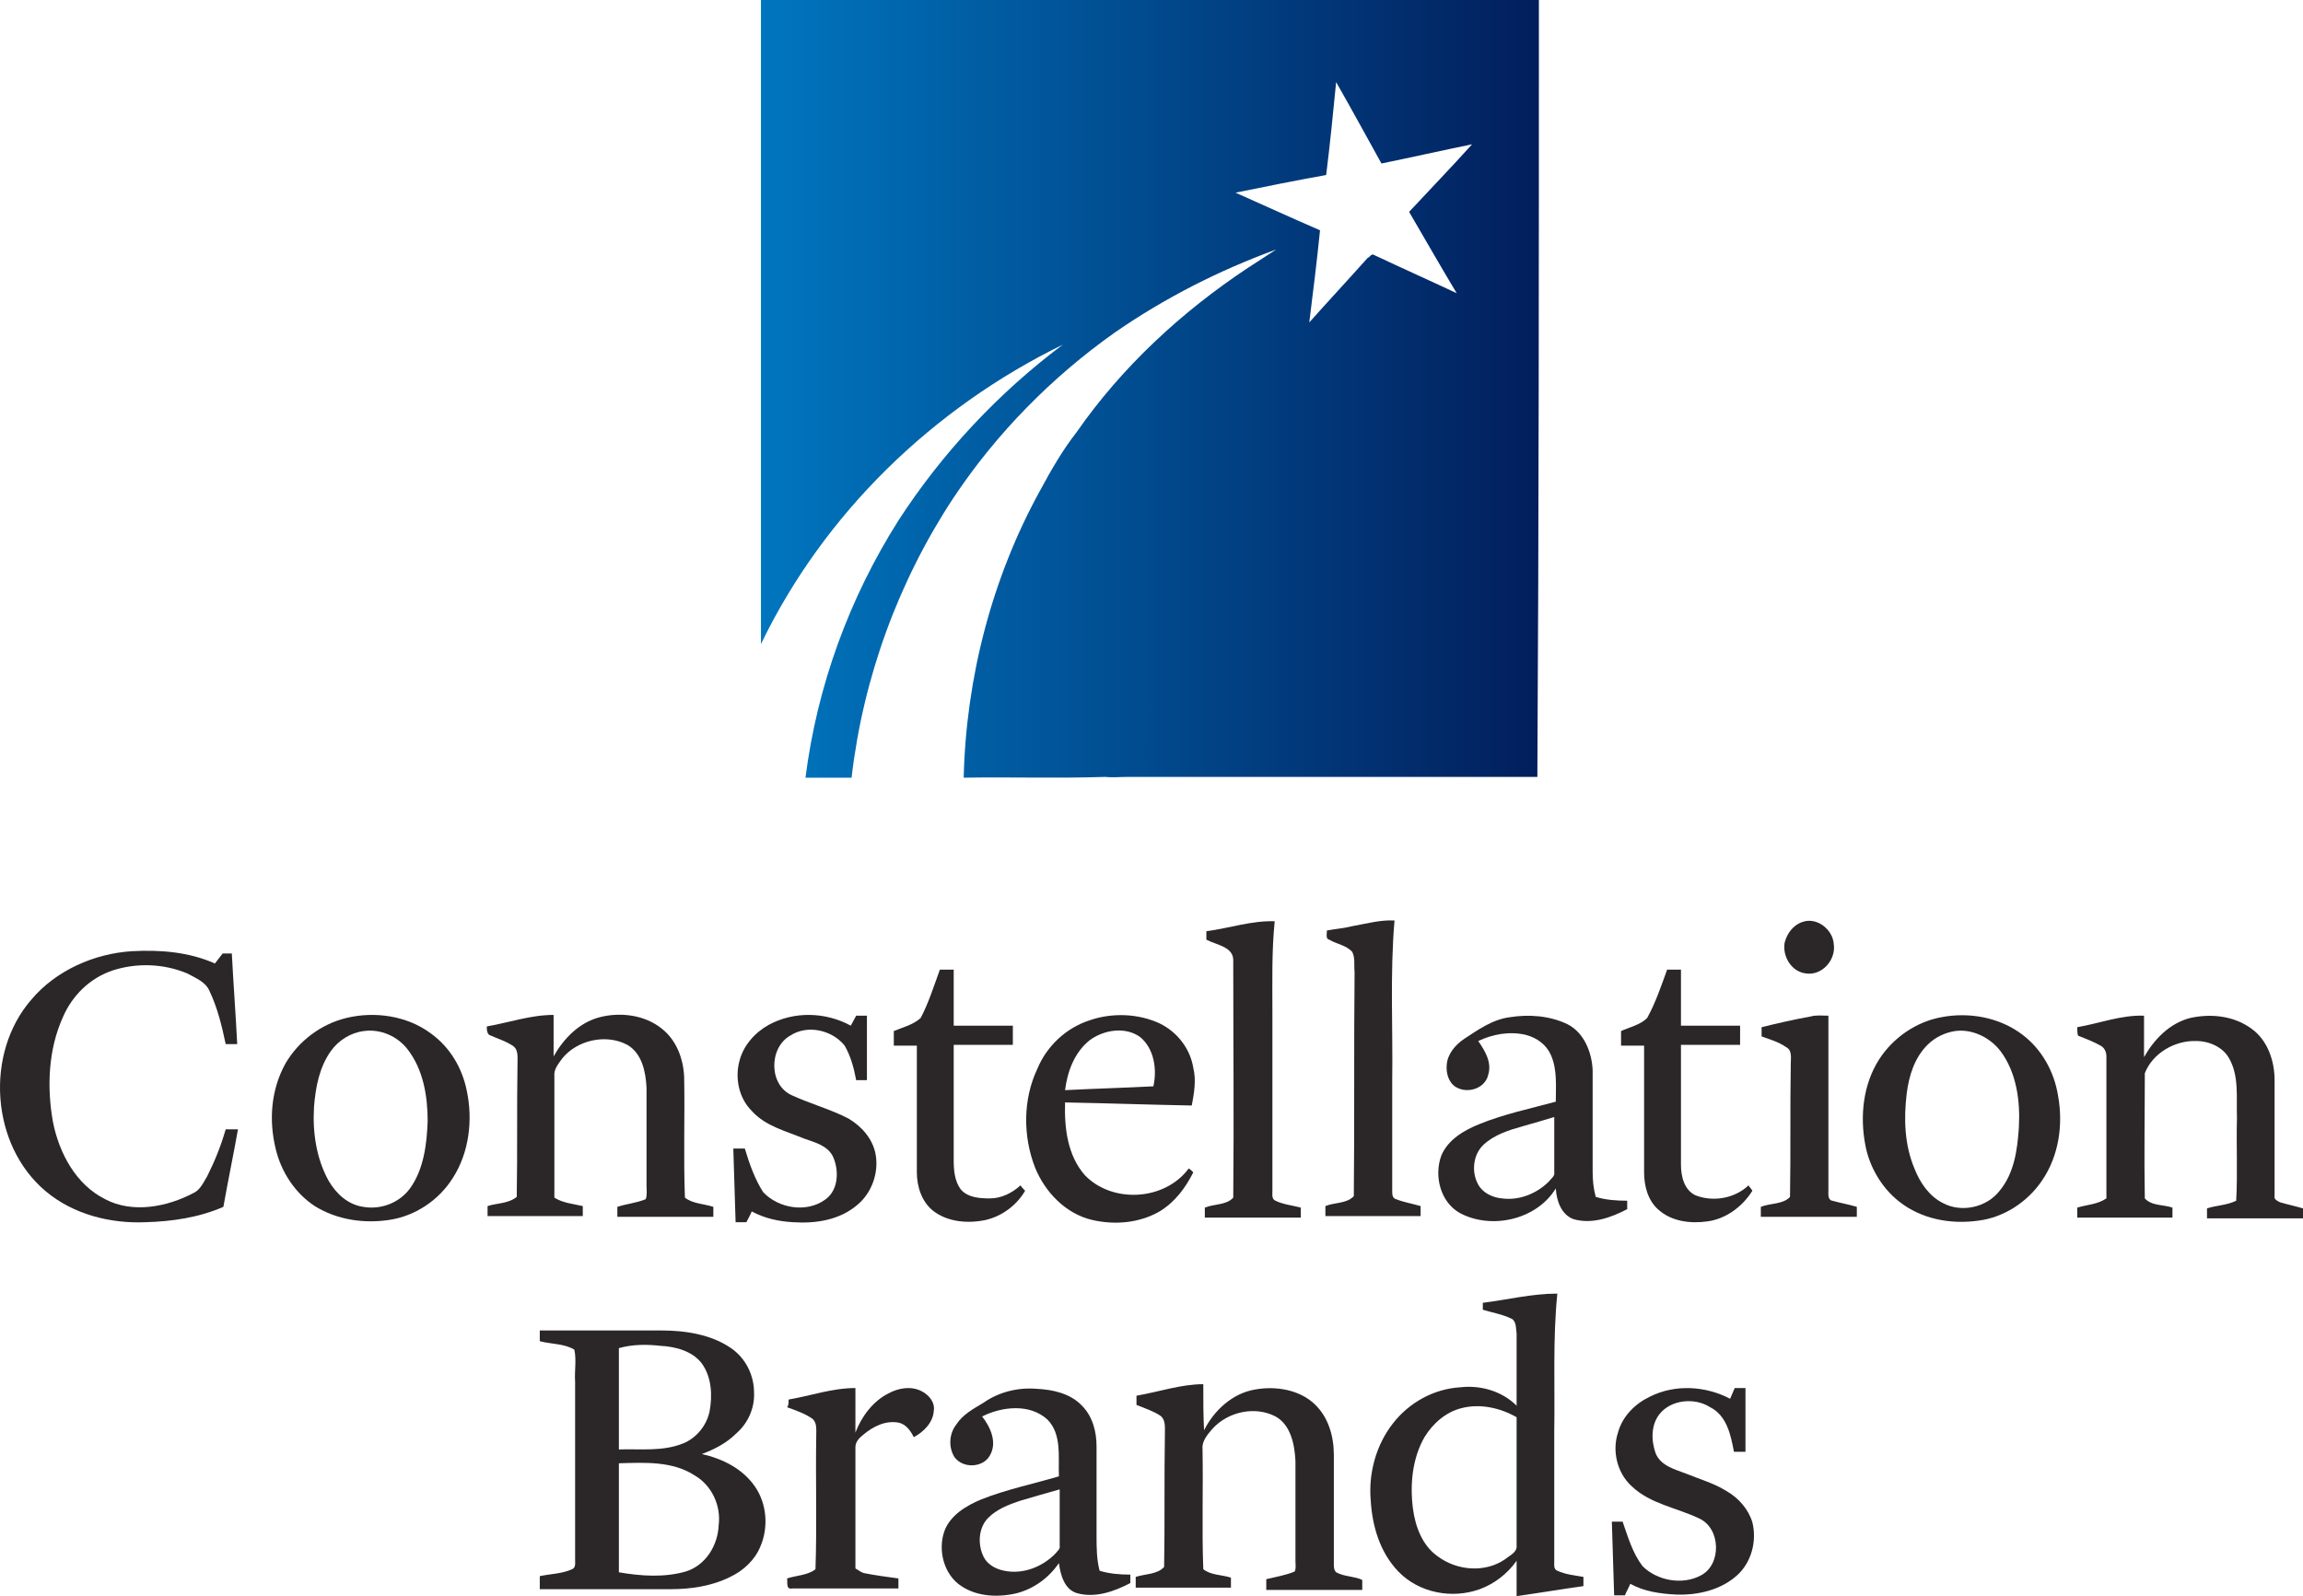 <svg xmlns="http://www.w3.org/2000/svg" width="502" height="348" viewBox="0 0 502 348" fill="none"><path d="M335.442 -0.008C304.641 -0.008 273.841 -0.008 242.873 -0.008C217.261 -0.008 191.482 -0.008 165.871 -0.008C165.871 46.863 165.871 93.566 165.871 140.436C172.734 126.207 182.108 113.319 193.324 102.27C204.539 91.222 217.596 82.015 231.657 75.152C217.596 85.698 205.376 98.755 195.835 113.486C185.122 130.392 178.091 149.643 175.58 169.564C178.928 169.564 182.276 169.564 185.624 169.564C188.135 147.803 195.835 126.711 207.887 108.465C217.261 94.403 229.314 82.184 243.04 72.475C253.921 64.942 265.807 58.916 278.193 54.396C276.184 55.736 274.008 57.074 271.999 58.413C257.604 67.955 244.547 80.008 234.67 94.236C231.657 98.086 229.146 102.438 226.803 106.791C216.257 125.874 210.565 147.803 210.064 169.564C220.275 169.396 230.653 169.731 240.865 169.396C242.371 169.564 244.045 169.396 245.719 169.396C275.516 169.396 305.312 169.396 335.108 169.396C335.442 112.984 335.442 56.572 335.442 -0.008ZM317.53 63.938C311.504 61.092 305.477 58.414 299.452 55.568C298.95 55.233 298.615 56.07 298.113 56.237C293.928 60.924 289.575 65.611 285.39 70.298C286.227 63.602 287.064 56.906 287.734 50.211C281.54 47.533 275.346 44.687 269.32 42.009C275.849 40.67 282.545 39.331 289.072 38.159C289.909 31.463 290.579 24.767 291.248 17.904C294.596 23.763 297.777 29.622 301.125 35.648C307.654 34.308 314.35 32.802 320.877 31.463C316.357 36.485 311.67 41.339 307.15 46.193C310.667 52.22 314.015 58.079 317.53 63.938Z" fill="url(#paint0_linear_26_673)"></path><path d="M262.96 203.042C267.982 202.373 272.835 200.7 277.857 200.866C277.188 207.395 277.355 214.091 277.355 220.787C277.355 233.844 277.355 246.733 277.355 259.79C277.355 260.46 277.188 261.464 278.025 261.799C279.699 262.636 281.708 262.803 283.549 263.305C283.549 263.975 283.549 264.812 283.549 265.482C276.518 265.482 269.656 265.482 262.625 265.482C262.625 264.812 262.625 263.975 262.625 263.305C264.634 262.468 267.312 262.803 268.819 261.129C268.986 244.054 268.819 226.813 268.819 209.572C268.986 206.391 265.136 206.057 262.96 204.885C262.96 204.214 262.96 203.713 262.96 203.042Z" fill="#2B2728"></path><path d="M295.1 201.872C297.944 201.368 300.959 200.531 303.972 200.7C302.967 212.418 303.637 224.135 303.47 235.685C303.47 243.721 303.47 251.923 303.47 259.957C303.47 260.627 303.637 261.298 304.307 261.464C305.981 262.134 307.989 262.468 309.662 262.971C309.662 263.64 309.662 264.477 309.662 265.147C302.799 265.147 295.768 265.147 288.906 265.147C288.906 264.477 288.906 263.64 288.906 262.971C290.915 262.134 293.593 262.468 295.1 260.794C295.267 244.558 295.1 228.152 295.267 211.916C295.1 210.409 295.434 208.902 294.765 207.563C293.426 206.057 291.417 205.889 289.743 204.885C288.906 204.717 289.241 203.546 289.241 202.876C291.082 202.541 293.091 202.374 295.1 201.872Z" fill="#2B2728"></path><path d="M392.858 201.035C396.039 199.863 399.554 202.709 399.722 205.889C400.224 209.237 397.211 212.753 393.695 212.25C390.515 211.916 388.506 208.569 389.008 205.554C389.51 203.546 390.849 201.704 392.858 201.035Z" fill="#2B2728"></path><path d="M6.845 217.941C12.201 211.58 20.571 207.897 28.773 207.395C34.967 207.06 41.161 207.562 46.852 210.073C47.354 209.404 48.023 208.567 48.526 207.897C49.195 207.897 49.865 207.897 50.534 207.897C50.869 214.426 51.371 220.954 51.706 227.649C50.869 227.649 50.032 227.649 49.195 227.649C48.358 223.632 47.354 219.614 45.679 216.1C44.842 214.091 42.666 213.254 40.825 212.249C35.636 210.073 29.777 209.906 24.587 211.58C19.565 213.254 15.715 217.104 13.706 221.791C10.526 228.822 10.191 237.025 11.53 244.558C12.869 251.421 16.552 258.283 22.913 261.464C28.939 264.645 36.472 263.138 42.164 260.125C43.671 259.455 44.341 257.781 45.178 256.442C46.852 253.094 48.191 249.746 49.195 246.231C50.032 246.231 51.037 246.231 51.873 246.231C50.868 251.921 49.696 257.445 48.693 263.137C43.336 265.481 37.477 266.318 31.786 266.485C24.086 266.82 16.051 264.811 10.025 259.789C-2.028 249.746 -3.367 229.659 6.845 217.941Z" fill="#2B2728"></path><path d="M204.873 211.412C205.878 211.412 206.882 211.412 207.886 211.412C207.886 215.43 207.886 219.615 207.886 223.633C212.239 223.633 216.591 223.633 220.776 223.633C220.776 224.972 220.776 226.477 220.776 227.818C216.424 227.818 212.071 227.818 207.886 227.818C207.886 236.188 207.886 244.558 207.886 252.927C207.886 255.103 208.054 257.445 209.393 259.288C210.899 261.129 213.578 261.297 215.754 261.297C218.265 261.297 220.608 260.125 222.45 258.451C222.618 258.786 223.119 259.288 223.455 259.623C221.613 262.803 218.433 265.147 214.918 265.984C211.068 266.821 206.548 266.486 203.368 263.975C200.857 261.966 199.852 258.618 199.852 255.605C199.852 246.398 199.852 237.191 199.852 227.985C198.178 227.985 196.504 227.985 194.83 227.985C194.83 226.98 194.83 225.976 194.83 224.804C196.839 223.967 199.015 223.465 200.689 221.958C202.362 218.778 203.534 215.095 204.873 211.412Z" fill="#2B2728"></path><path d="M359.044 221.959C360.886 218.611 362.058 215.095 363.397 211.412C364.401 211.412 365.406 211.412 366.41 211.412C366.41 215.43 366.41 219.615 366.41 223.633C370.762 223.633 375.115 223.633 379.3 223.633C379.3 224.972 379.3 226.477 379.3 227.818C374.947 227.818 370.762 227.818 366.41 227.818C366.41 236.521 366.41 245.226 366.41 253.931C366.41 256.442 367.08 259.455 369.591 260.627C373.441 262.134 378.128 261.297 381.14 258.451C381.308 258.786 381.81 259.288 381.977 259.623C379.801 263.138 376.118 265.815 372.102 266.319C368.419 266.821 364.401 266.319 361.555 263.808C359.212 261.799 358.375 258.618 358.375 255.605C358.375 246.398 358.375 237.191 358.375 227.985C356.701 227.985 355.027 227.985 353.353 227.985C353.353 226.981 353.353 225.976 353.353 224.804C355.194 223.967 357.538 223.465 359.044 221.959Z" fill="#2B2728"></path><path d="M106.11 223.8C110.964 222.963 115.652 221.289 120.674 221.289C120.674 224.302 120.674 227.315 120.674 230.329C122.85 226.478 126.198 222.963 130.718 221.791C135.237 220.619 140.594 221.289 144.276 224.302C147.457 226.813 148.963 230.831 149.131 234.848C149.298 243.553 148.963 252.424 149.298 261.129C150.972 262.468 153.483 262.468 155.492 263.138C155.492 263.808 155.492 264.645 155.492 265.314C148.629 265.314 141.598 265.314 134.568 265.314C134.568 264.645 134.568 263.809 134.568 263.138C136.577 262.468 138.753 262.301 140.762 261.464C141.096 260.46 140.929 259.455 140.929 258.451C140.929 251.42 140.929 244.389 140.929 237.192C140.762 233.677 139.925 229.659 136.744 227.818C132.057 225.307 125.697 226.813 122.515 230.831C121.678 232.003 120.674 233.174 120.841 234.681C120.841 243.553 120.841 252.258 120.841 261.129C122.683 262.301 124.859 262.468 127.035 262.971C127.035 263.64 127.035 264.477 127.035 265.147C120.172 265.147 113.141 265.147 106.278 265.147C106.278 264.477 106.278 263.64 106.278 262.971C108.286 262.301 110.797 262.468 112.639 260.962C112.807 251.253 112.639 241.376 112.807 231.668C112.807 230.496 112.975 228.989 111.97 228.152C110.296 226.98 108.455 226.478 106.613 225.641C106.11 225.139 106.11 224.47 106.11 223.8Z" fill="#2B2728"></path><path d="M186.627 221.456C187.296 221.456 188.133 221.456 188.97 221.456C188.97 226.144 188.97 230.831 188.97 235.518C188.133 235.518 187.296 235.518 186.627 235.518C186.124 232.84 185.455 230.329 184.116 227.985C181.438 224.637 176.081 223.298 172.231 225.809C167.544 228.487 167.544 236.69 172.733 238.866C176.751 240.707 181.103 241.879 184.953 243.888C187.798 245.562 190.142 248.24 190.812 251.421C191.649 255.439 190.143 259.957 186.961 262.637C183.111 265.985 177.922 266.822 172.9 266.487C169.72 266.32 166.707 265.65 163.861 264.143C163.526 264.98 163.024 265.817 162.689 266.487C161.852 266.487 161.183 266.487 160.346 266.487C160.178 261.13 160.012 255.773 159.844 250.418C160.681 250.418 161.518 250.418 162.355 250.418C163.36 253.766 164.531 257.114 166.372 259.958C169.72 263.474 175.746 264.478 179.764 261.632C182.777 259.625 182.944 255.271 181.605 252.259C180.433 249.748 177.588 249.078 175.243 248.241C171.226 246.567 166.873 245.563 163.861 242.215C161.015 239.369 160.178 235.017 161.183 231.334C162.02 227.986 164.531 225.14 167.545 223.466C173.069 220.453 179.932 220.62 185.456 223.634C185.79 222.963 186.292 222.126 186.627 221.456Z" fill="#2B2728"></path><path d="M394.7 221.624C395.87 221.289 397.211 221.456 398.55 221.456C398.55 234.179 398.55 246.9 398.55 259.624C398.55 260.293 398.381 261.631 399.387 261.8C401.228 262.302 403.07 262.637 404.744 263.139C404.744 263.808 404.744 264.645 404.744 265.315C397.713 265.315 390.849 265.315 383.82 265.315C383.82 264.645 383.82 263.808 383.82 263.139C385.827 262.302 388.674 262.637 390.181 260.963C390.348 251.254 390.181 241.544 390.348 231.836C390.348 230.664 390.683 228.99 389.344 228.321C387.67 227.149 385.828 226.647 383.987 225.977C383.987 225.308 383.987 224.638 383.987 223.968C387.334 223.13 391.017 222.293 394.7 221.624Z" fill="#2B2728"></path><path d="M452.785 223.967C457.64 223.13 462.327 221.289 467.349 221.456C467.349 224.47 467.349 227.483 467.349 230.496C469.525 226.646 472.873 223.13 477.393 221.96C481.913 220.955 486.935 221.457 490.785 224.303C494.301 226.814 495.807 231.334 495.807 235.519C495.807 243.889 495.807 252.425 495.807 260.795C495.64 261.465 496.309 261.8 496.979 262.135C498.653 262.637 500.327 262.972 502.001 263.474C502.001 264.143 502.001 264.98 502.001 265.65C494.97 265.65 488.108 265.65 481.077 265.65C481.077 264.98 481.077 264.143 481.077 263.474C483.086 262.804 485.429 262.804 487.438 261.8C487.773 255.773 487.438 249.747 487.606 243.722C487.438 239.369 488.108 234.682 485.932 230.832C484.592 228.321 481.579 226.982 478.733 226.982C474.046 226.813 469.193 229.66 467.519 234.011C467.519 243.051 467.351 252.258 467.519 261.298C469.025 262.972 471.704 262.637 473.545 263.306C473.545 263.976 473.545 264.813 473.545 265.483C466.514 265.483 459.652 265.483 452.787 265.483C452.787 264.813 452.787 263.976 452.787 263.306C454.964 262.637 457.14 262.637 459.149 261.298C459.149 250.919 459.149 240.707 459.149 230.33C459.149 229.493 458.814 228.656 458.144 228.153C456.47 227.149 454.629 226.479 452.955 225.81C452.785 225.139 452.785 224.47 452.785 223.967Z" fill="#2B2728"></path><path d="M75.477 221.959C81.67 220.452 88.701 221.456 93.891 225.307C98.076 228.32 100.754 232.84 101.758 237.862C103.098 244.223 102.261 251.254 98.745 256.777C95.731 261.63 90.543 265.147 84.851 265.984C79.327 266.821 73.468 265.984 68.614 262.971C64.262 260.125 61.249 255.438 60.077 250.416C58.571 244.222 59.072 237.526 62.253 231.834C65.098 226.981 69.952 223.298 75.477 221.959ZM79.327 224.804C76.481 225.139 73.803 226.813 72.129 229.157C69.618 232.672 68.781 237.025 68.446 241.376C68.111 246.9 68.948 252.592 71.626 257.445C73.3 260.291 75.811 262.635 79.159 263.137C83.01 263.807 87.027 262.3 89.37 259.119C92.383 254.934 93.053 249.41 93.22 244.389C93.22 238.865 92.216 233.173 88.868 228.821C86.692 225.976 83.01 224.302 79.327 224.804Z" fill="#2B2728"></path><path d="M237.515 222.461C242.369 220.787 248.061 220.954 252.747 223.13C256.598 224.972 259.443 228.655 260.113 232.84C260.783 235.518 260.28 238.364 259.778 241.041C250.571 240.874 241.364 240.539 232.158 240.372C231.991 245.896 232.661 251.921 236.51 256.275C242.536 262.467 253.919 261.799 259.109 254.768C259.442 254.935 259.946 255.438 260.113 255.605C258.439 258.953 256.095 262.134 252.747 264.141C248.395 266.652 243.038 267.155 238.017 265.983C232.326 264.644 227.806 259.956 225.63 254.6C222.952 247.736 222.952 239.701 226.133 233.005C228.141 228.152 232.326 224.135 237.515 222.461ZM237.515 226.813C234.167 229.492 232.661 233.677 232.158 237.694C238.519 237.359 245.048 237.192 251.408 236.857C252.245 233.174 251.576 228.656 248.563 226.145C245.383 223.8 240.696 224.47 237.515 226.813Z" fill="#2B2728"></path><path d="M423.157 221.791C429.183 220.619 435.878 221.791 440.9 225.641C445.085 228.822 447.763 233.677 448.6 238.866C449.772 245.227 448.768 252.091 445.085 257.446C441.904 262.134 436.715 265.482 431.191 266.151C425.164 266.988 418.803 265.816 413.95 261.966C410.099 258.953 407.421 254.266 406.584 249.58C405.412 243.386 406.082 236.522 409.597 230.998C412.61 226.311 417.632 222.796 423.157 221.791ZM426.17 224.804C423.994 225.139 421.817 226.144 420.143 227.818C417.299 230.662 416.126 234.514 415.625 238.364C414.955 243.888 415.121 249.58 417.299 254.768C418.469 257.781 420.479 260.794 423.491 262.301C427.509 264.477 433.033 263.305 435.879 259.622C439.06 255.772 439.729 250.75 440.064 245.897C440.399 240.038 439.562 233.844 436.046 229.157C433.703 226.144 429.853 224.302 426.17 224.804Z" fill="#2B2728"></path><path d="M329.081 221.791C333.266 221.122 337.786 221.456 341.636 223.298C345.319 225.139 346.993 229.492 347.16 233.342C347.16 240.706 347.16 248.072 347.16 255.439C347.16 257.28 347.327 259.12 347.83 260.963C350.006 261.632 352.348 261.8 354.693 261.8C354.693 262.302 354.693 263.306 354.693 263.641C351.178 265.483 346.994 266.989 342.975 265.817C340.297 264.813 339.292 261.801 339.125 259.121C334.94 265.985 325.063 268.161 318.201 264.478C314.016 262.135 312.509 256.443 314.183 251.923C315.69 248.408 319.205 246.399 322.553 245.06C327.91 242.884 333.602 241.712 339.126 240.205C339.126 236.857 339.461 233.342 338.121 230.161C337.117 227.818 335.108 226.311 332.597 225.641C329.082 224.804 325.399 225.474 322.218 226.982C323.725 229.158 325.232 231.669 324.395 234.346C323.725 237.359 319.875 238.531 317.364 237.025C315.69 236.02 315.188 233.844 315.355 232.17C315.522 229.826 317.196 227.818 319.205 226.478C322.05 224.637 325.231 222.293 329.081 221.791ZM331.927 245.562C328.913 246.399 325.733 247.403 323.389 249.58C321.046 251.756 320.711 255.606 322.217 258.283C323.222 260.125 325.398 261.129 327.407 261.297C331.09 261.799 334.94 260.292 337.618 257.614C338.12 256.944 338.957 256.442 338.79 255.605C338.79 251.587 338.79 247.57 338.79 243.552C336.614 244.223 334.269 244.891 331.927 245.562Z" fill="#2B2728"></path><path d="M171.896 305.154C176.751 304.317 181.438 302.643 186.46 302.643C186.46 305.824 186.46 309.172 186.46 312.353C187.799 308.837 190.31 305.489 193.658 303.815C195.835 302.643 198.513 302.141 200.857 303.313C202.531 304.15 203.87 305.824 203.535 307.665C203.367 310.176 201.358 312.185 199.183 313.357C198.514 312.018 197.509 310.511 195.835 310.176C192.989 309.674 190.31 311.013 188.135 312.855C187.298 313.524 186.461 314.361 186.461 315.533C186.461 324.405 186.461 333.109 186.461 341.981C187.13 342.316 187.633 342.818 188.302 342.986C190.813 343.488 193.324 343.823 195.835 344.158C195.835 344.827 195.835 345.664 195.835 346.334C188.135 346.334 180.434 346.334 172.734 346.334C171.228 346.669 171.73 344.995 171.563 344.158C173.571 343.488 176.082 343.488 177.756 342.149C178.091 332.44 177.756 322.563 177.924 312.855C177.924 311.683 178.092 310.176 177.087 309.339C175.413 308.169 173.405 307.498 171.563 306.828C171.896 306.494 171.896 305.824 171.896 305.154Z" fill="#2B2728"></path><path d="M262.458 311.849C264.634 307.497 268.65 303.814 273.505 302.977C278.025 302.14 283.214 302.977 286.562 306.158C289.575 309.004 290.747 313.189 290.747 317.205C290.747 325.073 290.747 333.108 290.747 340.975C290.747 341.645 290.747 342.314 291.249 342.816C293.091 343.821 295.267 343.653 296.941 344.49C296.941 345.16 296.941 345.83 296.941 346.667C289.91 346.667 283.047 346.667 276.017 346.667C276.017 345.83 276.017 345.16 276.017 344.323C278.026 343.821 280.202 343.486 282.211 342.649C282.546 341.979 282.378 341.142 282.378 340.305C282.378 333.107 282.378 325.743 282.378 318.544C282.211 315.029 281.374 310.678 278.026 308.835C273.506 306.492 267.647 307.831 264.299 311.514C263.295 312.684 261.955 314.192 262.123 315.866C262.29 324.571 261.955 333.443 262.29 342.147C263.964 343.486 266.308 343.319 268.317 343.988C268.317 344.658 268.317 345.495 268.317 346.164C261.453 346.164 254.422 346.164 247.559 346.164C247.559 345.327 247.559 344.658 247.559 343.822C249.568 343.152 252.246 343.32 253.753 341.646C253.92 331.936 253.753 322.227 253.92 312.519C253.92 311.18 254.088 309.506 252.916 308.669C251.409 307.664 249.4 306.995 247.727 306.325C247.727 305.656 247.727 304.986 247.727 304.316C252.581 303.479 257.436 301.805 262.29 301.805C262.289 305.657 262.289 308.67 262.458 311.849Z" fill="#2B2728"></path><path d="M359.714 304.485C365.071 301.806 371.767 302.141 377.124 304.987C377.457 304.15 377.793 303.48 378.128 302.643C378.965 302.643 379.635 302.643 380.472 302.643C380.472 307.331 380.472 312.018 380.472 316.538C379.635 316.538 378.798 316.538 377.961 316.538C377.291 313.022 376.454 308.67 372.771 306.828C369.423 304.652 364.234 305.154 361.724 308.335C359.882 310.679 359.882 314.027 360.887 316.871C362.059 319.717 365.239 320.387 367.75 321.391C370.596 322.563 373.609 323.4 376.288 325.074C378.966 326.581 381.141 329.092 381.978 331.937C382.983 335.955 381.811 340.642 378.63 343.488C375.115 346.669 370.093 347.84 365.407 347.673C361.891 347.506 358.376 347.003 355.363 345.329C355.028 346.166 354.526 347.003 354.191 347.84C353.354 347.84 352.684 347.84 351.847 347.84C351.68 342.485 351.512 337.128 351.345 331.771C352.182 331.771 352.852 331.771 353.689 331.771C354.86 335.119 355.865 338.634 358.041 341.48C361.222 344.661 366.746 345.665 370.762 343.489C375.282 341.145 375.115 333.278 370.429 331.101C365.574 328.759 359.715 327.921 355.697 324.072C352.517 321.226 351.345 316.371 352.684 312.354C353.688 308.67 356.533 305.991 359.714 304.485Z" fill="#2B2728"></path><path d="M323.222 284.062C328.579 283.392 333.934 282.053 339.46 282.053C338.455 292.097 338.957 302.14 338.79 312.184C338.79 321.559 338.79 331.099 338.79 340.475C338.79 341.144 338.623 342.149 339.46 342.484C341.301 343.321 343.31 343.488 345.15 343.823C345.15 344.492 345.15 345.162 345.15 345.832C340.297 346.501 335.441 347.338 330.586 348.008C330.586 345.497 330.586 342.986 330.586 340.307C328.579 343.153 325.733 345.329 322.551 346.501C316.525 348.677 309.328 347.338 304.808 342.651C300.79 338.466 299.116 332.774 298.781 327.084C298.279 321.225 299.953 315.031 303.636 310.344C307.151 305.824 312.508 302.811 318.366 302.476C322.719 301.974 327.406 303.313 330.585 306.494C330.585 301.304 330.585 295.947 330.585 290.758C330.418 289.754 330.585 288.247 329.581 287.577C327.572 286.573 325.396 286.238 323.22 285.57C323.222 285.235 323.222 284.733 323.222 284.062ZM318.702 306.996C315.187 307.833 312.341 310.344 310.499 313.357C307.821 318.044 307.319 323.736 307.988 328.924C308.491 332.774 309.997 336.959 313.345 339.303C317.53 342.484 323.724 342.986 328.075 339.973C329.08 339.136 330.754 338.466 330.586 336.959C330.586 327.585 330.586 318.379 330.586 309.005C327.072 306.996 322.72 305.991 318.702 306.996Z" fill="#2B2728"></path><path d="M117.66 290.088C126.532 290.088 135.236 290.088 144.109 290.088C149.298 290.088 154.99 290.925 159.341 293.939C162.522 296.115 164.363 299.798 164.363 303.647C164.531 306.995 163.024 310.343 160.513 312.519C158.337 314.695 155.659 316.034 152.98 317.039C157.5 318.043 161.852 320.219 164.53 324.07C167.208 327.92 167.544 333.108 165.702 337.293C164.53 340.139 162.019 342.483 159.174 343.822C155.156 345.831 150.637 346.5 146.117 346.5C136.576 346.5 127.202 346.5 117.66 346.5C117.66 345.496 117.66 344.659 117.66 343.654C120.003 343.152 122.514 343.152 124.691 342.148C125.528 341.813 125.361 340.809 125.361 340.139C125.361 327.082 125.361 314.193 125.361 301.303C125.193 298.959 125.696 296.616 125.193 294.272C123.017 292.933 120.171 293.1 117.66 292.431C117.66 291.762 117.66 290.925 117.66 290.088ZM134.902 293.94C134.902 301.304 134.902 308.67 134.902 316.035C139.589 315.868 144.443 316.539 148.963 314.696C151.808 313.524 153.985 310.846 154.654 307.833C155.323 304.317 155.156 300.3 152.98 297.287C150.971 294.608 147.289 293.604 143.941 293.436C140.928 293.102 137.915 293.102 134.902 293.94ZM134.902 319.049C134.902 326.915 134.902 334.952 134.902 342.818C139.756 343.655 144.778 343.99 149.465 342.651C153.818 341.312 156.496 336.959 156.664 332.441C157.166 328.256 155.157 323.903 151.475 321.727C146.62 318.545 140.594 318.88 134.902 319.049Z" fill="#2B2728"></path><path d="M214.415 305.824C217.763 303.48 221.948 302.476 225.965 302.811C229.48 302.978 233.33 303.815 235.841 306.494C238.184 308.837 239.021 312.184 239.021 315.366C239.021 321.727 239.021 328.087 239.021 334.617C239.021 337.295 239.021 339.974 239.69 342.485C241.867 343.154 244.21 343.322 246.386 343.322C246.386 343.991 246.386 344.492 246.386 345.163C242.871 347.004 238.686 348.511 234.668 347.339C231.99 346.502 231.153 343.323 230.818 340.812C228.642 343.992 225.461 346.336 221.779 347.339C217.762 348.344 213.074 348.176 209.559 345.833C205.709 343.322 204.37 337.965 205.877 333.78C207.216 330.264 210.731 328.256 213.912 326.916C219.436 324.74 225.128 323.568 230.819 321.894C230.651 317.709 231.488 312.687 228.308 309.508C224.458 305.992 218.432 306.662 214.079 308.838C215.921 311.182 217.427 314.53 215.753 317.376C214.247 320.054 209.894 320.22 208.053 317.71C206.714 315.534 206.882 312.688 208.388 310.681C209.895 308.335 212.238 307.163 214.415 305.824ZM222.282 327.25C219.771 328.087 217.26 329.092 215.419 330.933C213.243 333.109 213.076 336.792 214.415 339.469C215.252 341.143 217.093 342.148 218.934 342.483C222.951 343.32 227.304 341.646 230.15 338.632C230.484 338.13 231.155 337.795 230.987 336.958C230.987 332.941 230.987 328.757 230.987 324.738C227.973 325.576 225.128 326.413 222.282 327.25Z" fill="#2B2728"></path><defs><linearGradient id="paint0_linear_26_673" x1="165.869" y1="84.782" x2="335.445" y2="84.782" gradientUnits="userSpaceOnUse"><stop stop-color="#0076BF"></stop><stop offset="1" stop-color="#021E5C"></stop></linearGradient></defs></svg>